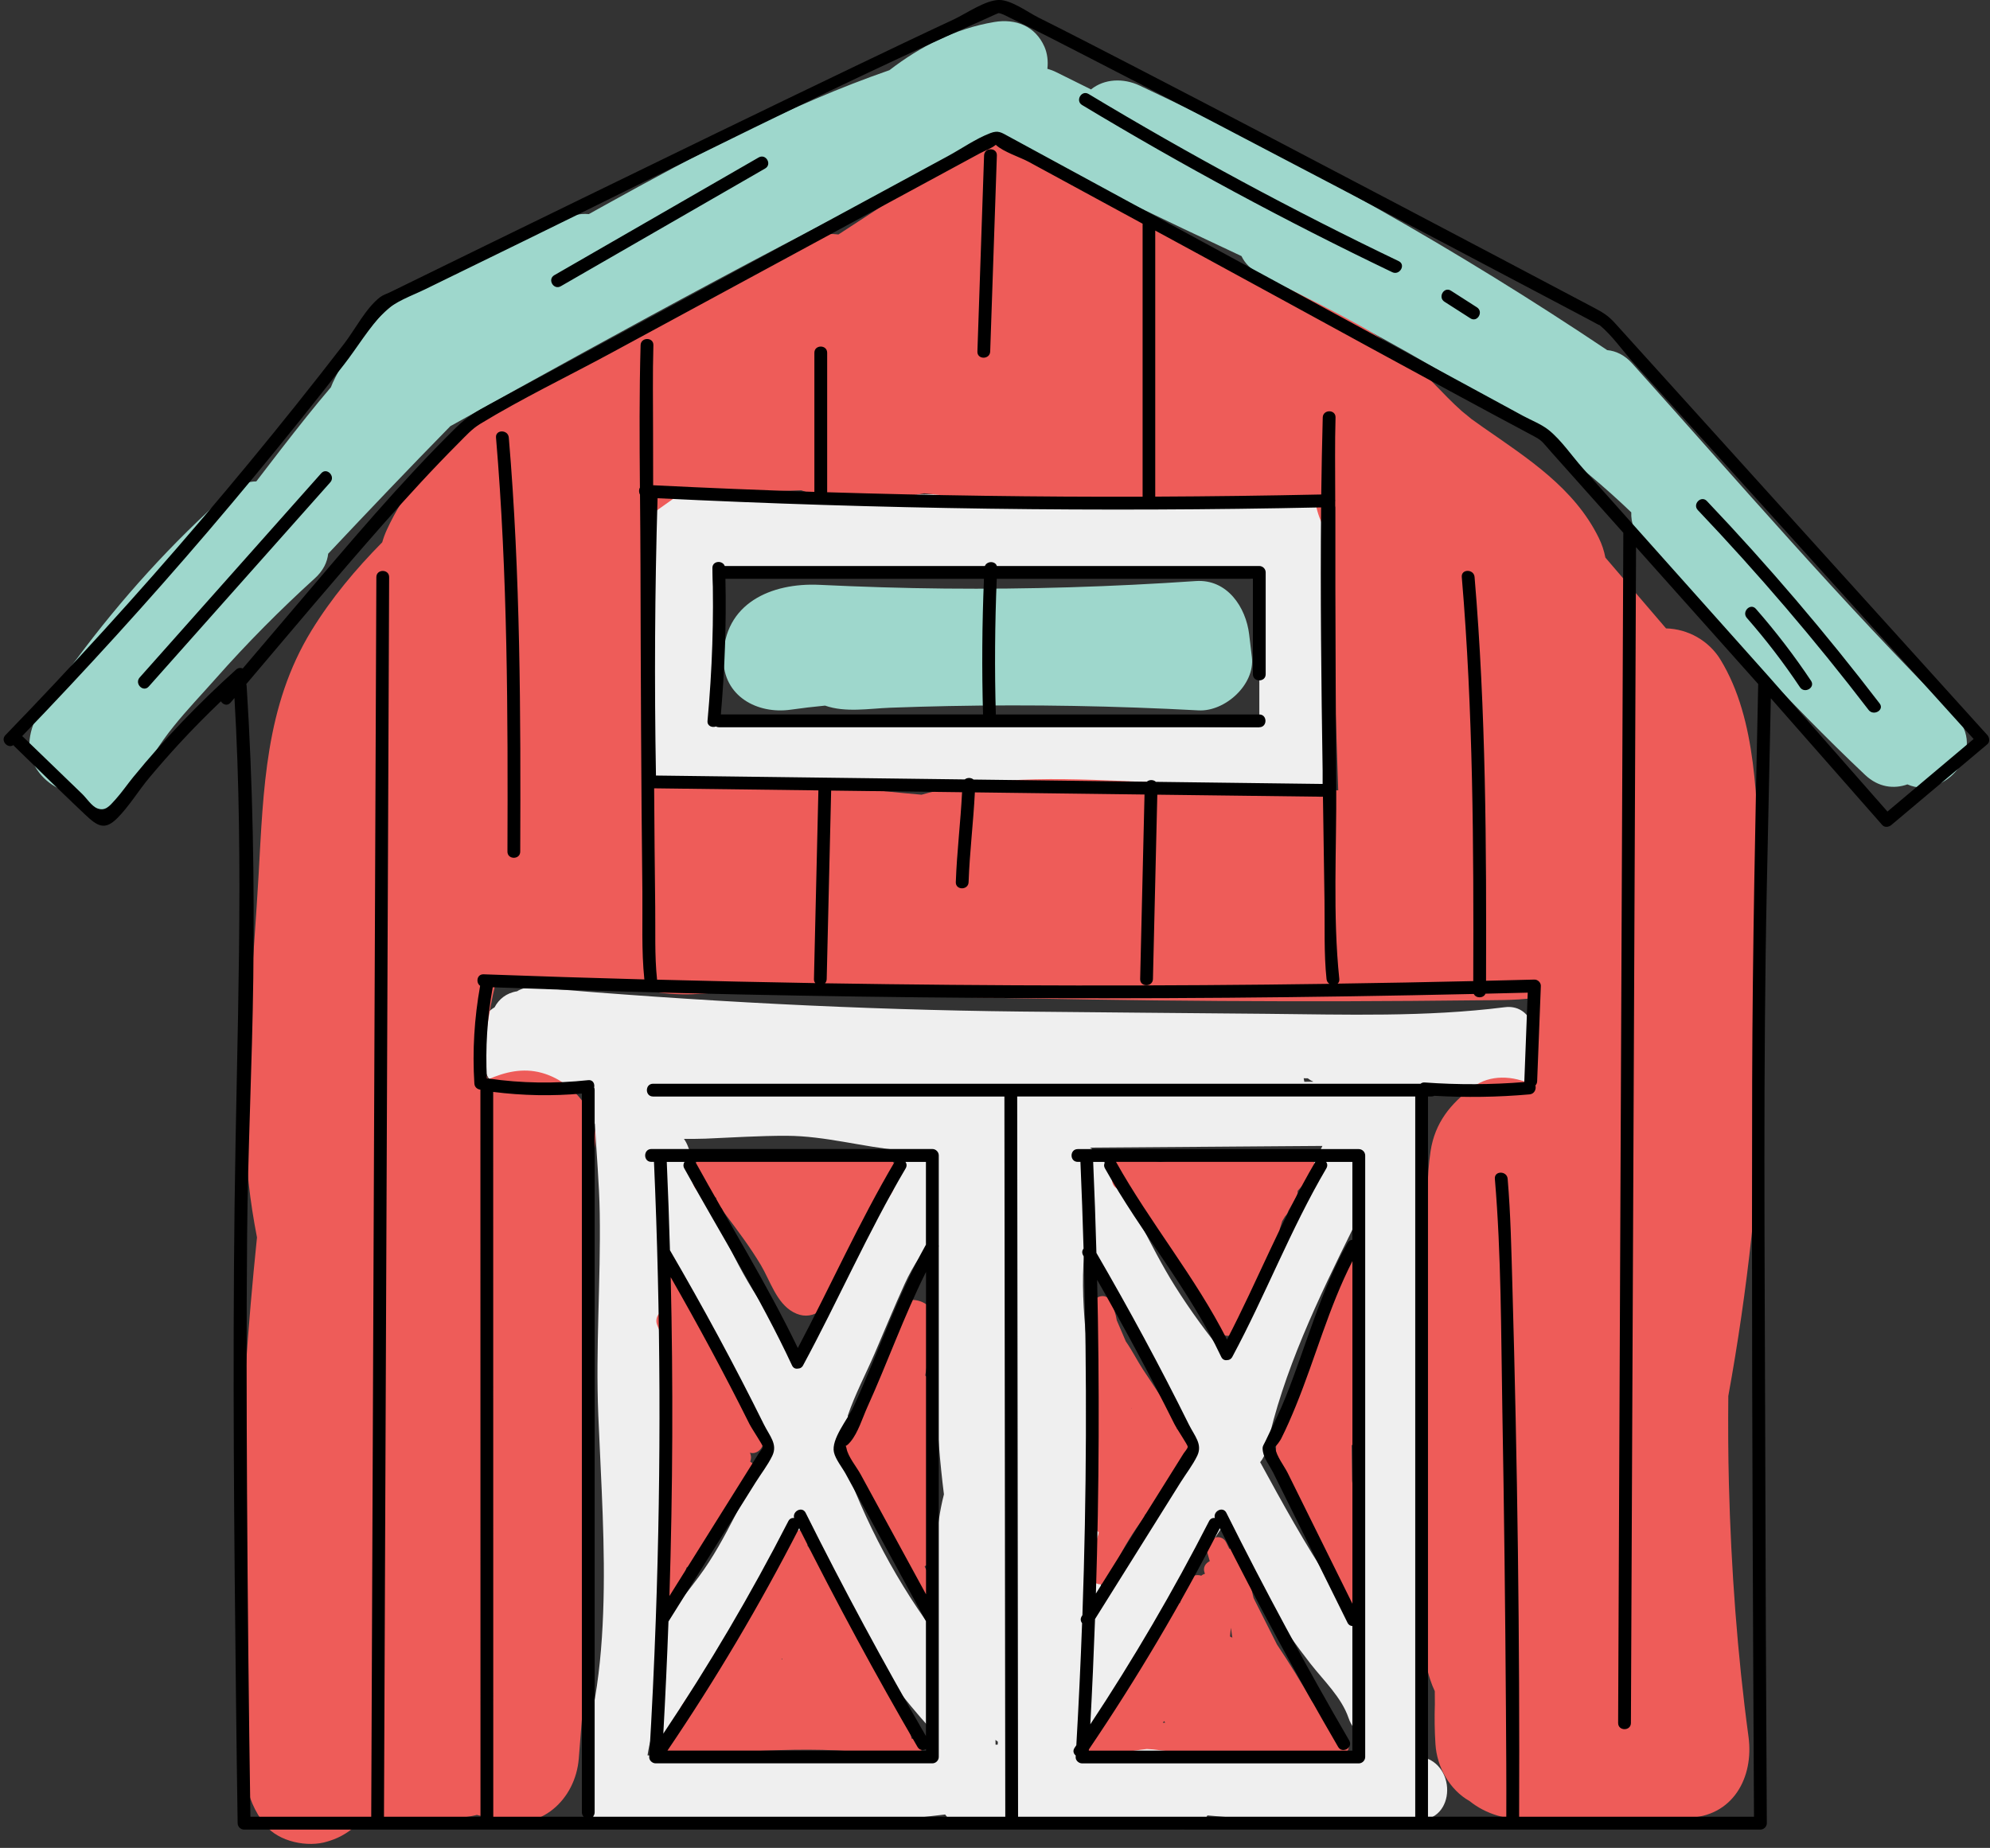 <?xml version="1.0" encoding="UTF-8"?><svg xmlns="http://www.w3.org/2000/svg" xmlns:xlink="http://www.w3.org/1999/xlink" height="465.4" preserveAspectRatio="xMidYMid meet" version="1.0" viewBox="-0.9 -0.0 501.1 465.4" width="501.1" zoomAndPan="magnify"><rect x="-0.9" y="-0.0" width="501.1" height="465.4" fill="#333333" stroke="none"/><g id="change1_1"><path d="M479.4,197.55c-3.37,1.2-7.29,0.78-10.64-2.38c-19.64-18.54-37.62-38.8-55.96-58.6 c-2.18-2.36-3.03-5-2.93-7.53c-26.83-25.79-60.55-43.14-93.57-60.03c-2.27-1.17-3.75-2.75-4.58-4.51 c-19.26-9-38.41-18.25-57.44-27.74c-1.91-0.95-3.26-2.19-4.14-3.59c-0.84,1.18-1.92,2.16-3.27,2.82 c-45.61,22.28-90.05,46.66-134.37,71.34c-10.37,10.58-20.6,21.32-30.76,32.12c-0.23,2.13-1.25,4.28-3.34,6.18 c-8.77,7.97-17.12,16.37-24.96,25.25c-6.61,7.5-15.52,16.11-18.71,25.81c-3.28,10.01-16.15,9.07-20.12,2.21 c-2.17-0.9-4.12-2.35-5.62-4.27c-7.47-9.55,3.66-20.91,9.32-28.53c11.36-15.31,24.11-29.41,38.39-42.04 c2.19-1.94,4.6-2.78,6.94-2.82c4.16-5.44,8.33-10.87,12.61-16.22c2.01-2.52,4.07-5.01,6.17-7.48c0.15-0.4,0.31-0.8,0.49-1.19 c6.99-14.82,19.76-25.41,34.74-30.65c7.92-4.98,16.47-8.93,25.81-11.42c1.4-0.38,2.7-0.47,3.92-0.36c1.32-0.74,2.64-1.47,3.97-2.21 c23.12-12.8,46.71-25.35,71.71-34.03c7.86-6.03,16.49-10.45,26.37-12.13c5.43-0.93,10.38,1.02,12.67,6.22 c0.73,1.66,0.97,3.63,0.74,5.56c0.74,0.2,1.5,0.48,2.26,0.86c2.91,1.45,5.82,2.89,8.73,4.33c3.37-2.71,8.12-2.9,12.22-0.98 c40.88,19.22,80.24,41.49,117.76,66.64c2.18,0.2,4.39,1.22,6.33,3.39c26.69,29.74,52.82,60.16,81.08,88.44 C499.94,188.74,488.83,201.73,479.4,197.55z M313.65,159.77c-0.82-6.82-5.5-13.97-13.43-13.43c-21.04,1.44-42.13,2.1-63.22,1.89 c-10.54-0.1-21.08-0.44-31.61-0.94c-12.01-0.56-24.07,4.62-24.14,18.49c-0.05,9.6,8.58,14.16,17,12.95 c2.86-0.41,5.73-0.74,8.61-1.02c5.14,1.81,11.13,0.73,16.43,0.53c4.89-0.18,9.79-0.32,14.68-0.42c20.98-0.42,41.97-0.03,62.93,1.09 c6.64,0.36,14.27-6.47,13.43-13.43C314.11,163.58,313.88,161.68,313.65,159.77z" fill="#9ED7CC"/></g><g id="change2_1"><path d="M378,253.67c-19.89,2.51-39.98,1.85-59.97,1.66c-20.65-0.19-41.3-0.35-61.94-0.57 c-40.91-0.44-81.53-2.62-122.29-6.07c-1.83-0.15-3.33,0.23-4.51,0.97c-2.72,0.43-4.6,2.02-5.66,4.05c-1.07,0.62-2.01,1.53-2.73,2.77 c-1.42,2.42-1.38,6.12,0.22,8.66c-1.01,4.45,1.51,9.77,7.56,10.05c6.72,0.31,13.39-0.13,20-1.2c-0.08,1.66-0.04,3.38,0.03,5.17 c-0.27,1.16-0.26,2.41,0.12,3.75c0.02,0.07,0.05,0.14,0.07,0.21c0.41,7.5,1.1,14.99,1.22,22.5c0.27,16.98-1.06,33.85-0.36,50.86 c0.68,16.57,1.84,33.15,1.22,49.74c-0.3,8.2-1.03,16.37-2.6,24.43c-1.54,7.91-3.62,15.31-1.67,23.36c1.57,6.49,8.58,7.02,12.71,3.89 c18.24,1.98,36.61,2.5,54.93,1.36c7.63-0.47,15.18-1.37,22.75-2.28c1.27,1.84,3.38,3.09,6.34,3.01c17.68-0.46,35.36-0.25,53.03,0.65 c3.25,0.16,5.47-1.31,6.68-3.42c0.84,0.07,1.68,0.15,2.52,0.22c8.14,0.71,16.29,1.34,24.47,1.42c8.55,0.09,17.08-0.96,25.62-0.46 c10.24,0.6,10.32-15.14,0.33-16.08c0-56.29,0-112.58,0-168.86c3.32,0.25,6.62,0.59,9.92,1.04c1.13,0.15,2.25,0.15,3.32-0.01 c2.77,0.19,5.55,0.32,8.32,0.41c6.05,0.18,8.56-5.22,7.56-9.82C386.81,260.23,384.49,252.85,378,253.67z M176.77,286.77 c6.79-0.28,13.61-0.74,20.41-0.72c9.73,0.03,19.21,2.84,28.83,3.68c-0.09,0.39-0.17,0.8-0.22,1.2c-0.83,6.51-5.17,11.25-8.62,16.53 c-3.2,4.88-5.3,10.35-7.6,15.69c-2.61,6.06-5.22,12.13-7.83,18.19c-0.28,0.66-0.6,1.34-0.93,2.02c-0.44-0.93-0.91-1.84-1.44-2.73 c-3.23-5.41-7.33-10.26-10.63-15.64c-6.98-11.35-11.71-23.82-16.4-36.24c-0.27-0.72-0.61-1.35-1.01-1.92 C173.2,286.83,175.03,286.84,176.77,286.77z M166.05,316.13c2.34,5.25,4.89,10.41,7.81,15.36c3.39,5.74,7.66,10.86,11.16,16.52 c3.26,5.28,4.58,11.5,8.28,16.5c0.06,0.08,0.12,0.15,0.17,0.22c0.03,0.13,0.06,0.26,0.1,0.39c0.01,0.03,0.02,0.05,0.03,0.08 c-0.19,0.23-0.37,0.47-0.54,0.73c-6.74,10.04-10.72,21.43-18.01,31.2c-2.63,3.52-5.36,6.96-8.02,10.45c0-0.11,0.01-0.21,0.02-0.32 c0.63-15.2-0.27-30.4-0.96-45.58C165.39,346.44,165.46,331.37,166.05,316.13z M216.4,443.02c-18.08,1.24-36.22,0.87-54.25-0.94 c0.24-1.56,0.59-3.14,0.96-4.7c2.53,0.14,5.04-1.03,6.52-4.11c4.97-10.34,12.52-18.88,19.32-28.01c4.81-6.45,8.17-13.59,11.84-20.59 c8.06,18.55,19.07,35.67,32.7,50.81c0.04,0.05,0.09,0.09,0.13,0.13c0.02,1.79,0.03,3.58,0.07,5.37 C227.83,441.78,222.02,442.63,216.4,443.02z M234.13,402.07c-0.12,2.78-0.21,5.55-0.29,8.33c-10.32-14.22-18.35-30-23.83-46.77 c2.01-1.56,3.22-4.02,2.57-7.11c1.81-5.33,4.57-10.54,6.78-15.67c2.51-5.84,4.93-11.73,7.56-17.52c2.18-4.82,5.13-8.88,8.04-13.23 c-0.2,5.67-0.37,11.35-0.45,17.03c-0.25,16.45,0.23,32.89,2.28,49.22C234.66,384.66,234.5,393.46,234.13,402.07z M250.32,439.39 c-0.18,0.01-0.35,0.01-0.53,0.02c-0.01-0.41-0.01-0.82-0.02-1.22c0.2,0.17,0.4,0.33,0.61,0.48 C250.36,438.9,250.34,439.15,250.32,439.39z M328.41,271.57c0.42,0.34,0.89,0.63,1.41,0.86c-0.76,0.01-1.52,0.01-2.28,0.02 c-0.04-0.3-0.09-0.6-0.16-0.89C327.73,271.56,328.07,271.56,328.41,271.57z M305.13,288.8c5.71-0.04,11.42-0.08,17.14-0.13 c2.86-0.02,5.71-0.04,8.57-0.06c0.42,0,0.84-0.01,1.26-0.01c-8.37,17.32-17.73,34.84-24.19,53.11c-4.68-5.64-9.01-11.56-12.94-17.8 c-6.58-10.45-11.11-22.19-18.46-32.14c-0.83-1.12-1.84-2.06-2.95-2.74C284.08,288.95,294.6,288.87,305.13,288.8z M272.1,315.69 c3.19,6.05,6.25,12.18,9.94,17.92c2.81,4.37,5.82,8.61,8.98,12.73c0.13,0.82,0.38,1.66,0.8,2.52c1.73,3.56,3.31,7.15,4.66,10.87 c0.44,1.21,2.12,4.73,2.65,7.27c-6.38,9.72-12.76,19.45-19.14,29.17c-1.23,1.88-2.45,3.76-3.65,5.65 c-0.02-14.28-0.17-28.6-1.33-42.82C273.84,344.7,270.86,330.09,272.1,315.69z M339.97,442.53c-2.94,0.13-5.88,0.25-8.82,0.24 c-8.51-0.04-17.01-0.69-25.49-1.43c-13.06-1.14-26.12-2.43-39.2-2.21c0.1-1.3,0.19-2.6,0.27-3.9c0.7,0.48,1.45,0.85,2.22,1.07 c4.54,1.3,8.34-1.59,9.91-5.63c3.92-10.09,10.27-19.09,16.17-28.09c3.97-6.04,7.93-12.09,11.9-18.13 c3.92,7.07,7.96,14.08,12.38,20.85c3.05,4.69,6.3,9.24,9.74,13.65c3.35,4.31,7.85,8.5,9.64,13.76c0.32,0.94,0.76,1.75,1.28,2.43 C339.97,437.62,339.97,440.08,339.97,442.53z M334.31,398.82c-6.54-9.84-12.24-20.2-17.89-30.57c0.73-0.87,1.29-1.99,1.59-3.39 c4.17-19.48,13.06-37.83,21.96-55.84c0,32.47,0,64.94,0,97.41C337.98,403.93,336.03,401.42,334.31,398.82z M173.91,197.14l0.05,0.35 l2.38-0.17l2.25,0.17l0.03-0.33l9.74-0.69l147.01,2.6l-1.57-74.54l-172.31-0.05l1.29,71.82L173.91,197.14z M316.21,145.77v37.38 l-119.7-1.09l0.03-0.05l-14.68-0.47l-1.81-0.44l0.1-1.17l-1.66-36.84L316.21,145.77z" fill="#EFEFEF"/></g><g id="change3_1"><path d="M443.04,270.78c0.59-17.12,0.36-34.27-0.68-51.37c-1.06-17.36-0.7-37.97-10.02-53.26 c-2.98-4.88-8.27-7.75-13.72-7.89c-5.09-5.94-10.18-11.89-15.27-17.83c-0.32-1.68-0.87-3.37-1.69-5.02 c-6.14-12.5-17.92-20.01-28.97-27.7c-1.07-0.74-2.13-1.49-3.18-2.26c0.25,0.15-2-1.63-2.27-1.87c-2.5-2.21-4.79-4.64-7.11-7.02 c-5.53-5.67-11.6-10.69-18.54-14.54c-13.54-7.51-27.79-13.82-41.47-21.09c-13.9-7.39-27.62-15.1-41.17-23.09 c-4.76-2.8-11.54-3.11-16.27,0c-10.78,7.1-21.62,14.14-32.45,21.21c-3.34-0.4-6.79,0.2-9.76,2.07 c-18.83,11.86-38.88,20.55-58.67,30.54c-18.41,9.3-36.44,22.53-45.29,41.76c-0.47,1.03-0.86,2.09-1.16,3.15 c-6.68,6.78-12.8,14.07-17.81,22.23c-11.66,19.02-12.1,40.03-13.33,61.65c-1.2,21.17-3.35,42.54-3.29,63.75 c0.03,9.28,1.14,18.42,2.89,27.44c-2.31,22.46-3.89,45-4.47,67.58c-0.33,12.9-0.35,25.8-0.02,38.7c0.16,6.23,0.39,12.45,0.7,18.67 c0.43,8.6,0.25,15.99,5.87,23.05c3.37,4.23,10.73,5.71,15.68,4.14c0.21-0.07,0.42-0.13,0.63-0.2c2.63-0.83,5.15-2.38,7.18-4.41 c2.07-0.12,4.15-0.23,6.22-0.35c6.79-0.1,13.56-0.49,20.33-1.15c1.1-0.11,2.19-0.31,3.26-0.59c1.75,0.45,3.5,0.91,5.25,1.38 c10.77,2.91,19.56-5.21,20.4-15.54c3.34-40.99,6.15-82.05,1.02-122.84c0.68-4.89,1.39-9.79,2.12-14.72 c0.51-3.43,0.23-7.05-0.9-10.27c0.95-2.04,1.58-4.32,1.86-6.79c0.94-8.27-5.73-15.98-13.41-18.1c-4.78-1.32-9.27-0.22-13.53,1.64 c-0.53-1.37-1.05-2.76-1.55-4.19c-0.06-0.17-0.12-0.34-0.18-0.52c0.9-4.42,1.51-8.93,2.35-13.56c0.4-2.18,0.85-4.24,1.35-6.23 c1.09-0.02,2.17-0.05,3.19-0.08c6.7-0.21,13.46-0.71,20.16-0.35c5.79,0.31,13.55,2.85,20.62,3.37c7.37,0.55,14.84-0.65,22.12-1.86 c27.85,2.49,55.89,2.86,83.91,3.31c21.62,0.35,43.24,0.49,64.86,0.43c10.63-0.03,21.27-0.11,31.9-0.23 c4.44-0.05,9.62,0.05,14.56-0.57c-0.2,7.27-0.34,14.53-0.43,21.8c-4.76-2.29-10.54-2.6-14.85,0.59c-5.66,4.19-9.59,9.02-10.68,16.17 c-1,6.54-0.76,13.16-0.83,19.75c-0.12,12.83-0.25,25.65-0.37,38.48c-0.12,12.83-0.25,25.65-0.37,38.48 c-0.11,11.56-2.2,25.31,1.5,36.45c0.32,0.98,0.7,1.92,1.13,2.84c-0.01,1.05,0,2.12,0.02,3.21c-0.11,3.38-0.07,6.75,0.15,10.15 c0.37,5.83,3.62,11.53,8.61,14.33c4.12,3.33,9.42,4.78,15.25,4.76c13.14-0.05,26.29-0.37,39.43-0.55 c11.57-0.16,16.93-10.12,15.54-20.4c-2.8-20.64-4.4-42.53-4.94-63.75c-0.19-7.36-0.22-14.72-0.15-22.08 C439.16,324.93,442.11,297.87,443.04,270.78z M288.95,197.01c-19.3-0.83-38.98-2.18-57.79,3.14c-22.82-1.93-45.7-5.88-68.39-3.85 c0.78-12.8,0.88-25.62,0.28-38.44c-0.06-1.23-0.27-2.45-0.58-3.64c0.35-2.6,0.08-5.26-0.85-7.76c0-0.01,0-0.01,0-0.02 c-0.02-1.47-0.01-2.94,0.03-4.4c0.07-2.94,0.25-5.86,0.5-8.79c0.08-0.98,0.03-1.95-0.13-2.91c2.69-1.94,5.4-3.87,8.12-5.78 c10.24-0.36,20.49-0.72,30.73-1.08c8.97,3.38,21.07,2.66,30.96,0.76c1.71,0.18,3.41,0.36,5.07,0.58c11.2,1.43,22.52,1,33.79,0.96 c19.83-0.07,39.67-0.14,59.5-0.21c0.26,2.11,0.86,4.22,1.77,6.25c0.69,1.52,1.37,3.06,2.03,4.61c0.7,20.87,1.39,41.74,2.09,62.62 C320.38,198.36,304.66,197.69,288.95,197.01z M216.78,307.95c0.5,1.29,0.51,2.81-0.29,4.37c-2.86,5.57-8.51,23.15-17.65,18.14 c-4.23-2.32-5.81-7.93-8.15-11.85c-2.73-4.58-5.95-8.84-9.15-13.09c-0.29-0.38-0.5-0.76-0.67-1.14c-0.91-0.79-1.37-1.76-1.47-2.77 c-0.32-0.02-0.64-0.05-0.96-0.06c-6.91-0.31-6.92-10.49,0-10.74c3.91-0.14,7.58,0.34,11.17,1.37c3.4-0.22,6.82,0.04,10.29,0.03 c6.19-0.02,12.26-0.75,18.3-2.04c5.1-1.09,7.97,4.52,6.17,7.96c-0.03,0.85-0.31,1.77-0.95,2.69 C221.51,303.6,219.21,305.79,216.78,307.95z M231.93,394.49c0.13,0.29,0.26,0.58,0.39,0.87c0.26,0.34,0.43,0.71,0.51,1.08 c0.39,0.81,0.78,1.61,1.2,2.4c1.6,3.06-3.03,5.77-4.64,2.71c-1.33-2.55-2.51-5.16-3.57-7.83c-0.29-0.34-0.55-0.73-0.77-1.19 c-1.9-3.95-3.5-8.01-4.74-12.19c-2.02-0.13-3.98-1.26-4.8-3.7c-0.6-1.79-1.36-3.67-2.05-5.6c-0.53-0.88-0.93-1.82-1.14-2.85 c-0.07-0.38-0.11-0.77-0.11-1.16c-0.47-1.9-0.74-3.81-0.58-5.67c0.29-3.39,2.37-6.53,4.52-9.43c0.91-3.27,2.01-6.47,3.35-9.61 c1.55-3.66,4-7.15,4.77-11.06c1.33-6.79,11.69-3.89,10.36,2.86c-0.42,2.13-1.26,4.07-2.2,5.98c0.21,0.63,0.31,1.34,0.24,2.16 c-0.12,1.42-0.32,2.8-0.59,4.16c2.09,1.77,3.15,5.09,1.14,7.86c0.11,10.3,0.85,20.57,1.54,30.84c0.06,0.88-0.06,1.64-0.32,2.29 C235.7,390.4,234.16,393.18,231.93,394.49z M167.61,342.07c-0.84-2.81-1.83-5.57-2.99-8.26c-0.89-2.08,0.83-3.97,2.49-4.1 c-0.45-1.23-0.91-2.45-1.39-3.67c-0.34-0.87-0.21-1.59,0.18-2.14c-0.07-0.31-0.14-0.62-0.2-0.93c-0.69-3.38,4.16-4.76,5.18-1.43 c0.93,3.04,1.91,6.06,2.92,9.06c1.31,0.11,2.48,1.35,2.42,2.67c-0.02,0.33-0.02,0.66,0,0.99c0.01,0.09,0.02,0.19,0.03,0.29 c0-0.05,0.01-0.01,0.03,0.11c0.07,0.33,0.17,0.64,0.26,0.96c0.03,0.07,0.05,0.15,0.08,0.22c0.02,0.05,0.04,0.1,0.08,0.18 c0.19,0.4,0.29,0.81,0.31,1.21c0.7,1.3,1.4,2.6,2.08,3.91c0.35,0.22,0.68,0.52,0.96,0.96c4.02,6.39,7.68,12.97,10.98,19.77 c1.07,2.19-1.09,4.64-3.09,3.99c0,0.01,0.01,0.02,0.01,0.03c0.36,0.8,0.33,1.57,0.06,2.22c1.18,0.72,1.91,2.21,0.98,3.6 c-3.66,5.51-7.33,11.02-11,16.53c-0.51,0.78-1.23,1.14-1.95,1.22c-1,1.48-2,2.95-3.03,4.42c-0.3,0.43-0.67,0.73-1.05,0.93 c-0.48,1.84-0.95,3.68-1.43,5.52c-0.87,3.35-6.05,1.92-5.18-1.43c0.17-0.63,0.33-1.25,0.49-1.88c-0.21-0.48-0.3-1.04-0.18-1.67 c0.02-0.1,0.06-0.29,0.11-0.53c-0.14-0.44-0.14-0.93,0.05-1.45c0.19-0.5,0.39-1,0.59-1.5c0.02-0.05,0.03-0.11,0.04-0.16 c-0.3-3.69-0.14-7.26,0.43-10.85c0.16-4.23,0.33-8.45,0.49-12.68c0.01-0.22,0.04-0.43,0.09-0.62c-0.09-1.26-0.19-2.52-0.29-3.78 c-0.44-2.62-0.78-5.25-1.02-7.92c-0.03-0.4,0.02-0.76,0.13-1.07c-0.02-0.09-0.04-0.18-0.06-0.27c-0.32-1.44,0.32-2.47,1.25-2.96 c-0.25-0.89-0.5-1.78-0.73-2.68c-0.39-1.51,0.3-2.56,1.31-3.01c-0.13-0.41-0.27-0.81-0.4-1.22c-0.26-0.78-0.16-1.44,0.14-1.97 C167.74,342.47,167.69,342.26,167.61,342.07z M229.25,437.99c-0.22-0.05-0.43-0.09-0.65-0.13c0.01-0.34-0.07-0.7-0.23-1.07 c-0.04-0.17-0.11-0.34-0.18-0.51c0.04-0.48-0.08-1-0.41-1.53c-0.49-0.79-1-1.57-1.51-2.35c-2.14-4.24-4.43-8.39-6.86-12.47 c0.68-0.75,0.96-1.86,0.35-3.05c-3.38-6.56-7.28-12.75-11.66-18.64c-1.76-2.81-3.52-5.63-5.28-8.44c-0.13-0.21-0.27-0.38-0.42-0.53 c0.5-1.29,0.08-2.57-1.08-3.38c-0.07-0.05-0.14-0.1-0.21-0.15c-1.06-0.74-2.6-0.32-3.41,0.61c-0.9,0.12-1.7,0.7-1.92,1.91 c-0.58,3.11-1.38,6.2-2.29,9.26c-1.16-0.66-2.71-0.58-3.54,0.94c-5.84,10.73-12.24,21.11-19.22,31.14 c-0.87,1.26-0.45,2.48,0.46,3.21c-0.54,0.6-1.08,1.2-1.63,1.79c-0.02,0.02-0.03,0.05-0.05,0.07c-0.56,0.31-1.11,0.62-1.69,0.91 c-0.71,0.35-1.09,0.94-1.23,1.59c-2.97,1.2-1.61,5.83,1.68,5.08c0.32-0.07,0.64-0.15,0.96-0.22c0.17,0.02,0.34,0.04,0.53,0.03 c19.3-0.82,39.05-3.2,58.08,1.14C231.18,443.94,232.62,438.76,229.25,437.99z M195.88,417.89c0.04-0.07,0.08-0.14,0.12-0.21 c0.03,0.09,0.05,0.18,0.08,0.28C196.01,417.93,195.94,417.92,195.88,417.89z M279.61,295.25c-1.23-1.78,0.13-4.67,2.85-4.13 c2.93,0.59,5.87,1.09,8.81,1.52c1.46-0.24,2.94-0.33,4.45-0.24c3.55-1.59,7.46-1.9,11.46-1.61c2.37,0.17,4.69,0.34,6.99,0.47 c2.04-0.06,4.08-0.01,6.11,0.21c1.24,0.01,2.49-0.01,3.75-0.05c0.54-0.17,1.05-0.18,1.51-0.06c0.7-0.03,1.4-0.07,2.11-0.13 c2.47-0.19,3.34,3.01,1.9,4.59c-0.09,0.1-0.18,0.2-0.27,0.3c-0.17,0.45-0.51,0.85-1.05,1.16c-0.8,0.88-1.59,1.76-2.37,2.65 c0.03,0.45-0.05,0.94-0.32,1.44c-0.65,1.21-1.32,2.4-2.01,3.58c-0.02,0.07-0.05,0.15-0.08,0.22c-0.18,0.47-0.44,0.86-0.76,1.18 c-0.24,0.4-0.48,0.8-0.72,1.19c-0.2,0.67-0.41,1.34-0.62,2.01c0.07,0.49,0.02,1.01-0.21,1.55c-1.87,4.28-3.73,8.56-5.6,12.84 c-0.32,0.71-0.8,1.12-1.34,1.29c-1.14,3.1-2.27,6.2-3.41,9.3c-0.96,2.63-4.16,2.44-5.18,0c-0.61-1.48-1.32-2.89-2.09-4.26 c-0.13-0.11-0.26-0.23-0.38-0.37c-4.68-5.59-8.96-11.45-12.84-17.63c-0.62-0.99-0.43-2.09,0.18-2.89c-1.42-1.77-2.93-3.47-4.55-5.11 c-0.73-0.73-0.88-1.7-0.65-2.55c-0.1-0.13-0.21-0.25-0.32-0.38c-0.31-0.33-0.61-0.66-0.95-0.97c-0.13-0.12-0.22-0.24-0.32-0.36 c-0.89-0.14-1.78-0.3-2.67-0.46C278.99,299.17,278.68,296.68,279.61,295.25z M273.49,396.33c-0.08,1.5,1.29,2.62,2.69,2.69 c0.27,0.01,0.53,0.02,0.8,0.04c2.13,0.1,2.94-1.9,2.44-3.49c0.4-0.41,0.7-0.96,0.78-1.65c0.02-0.18,0.04-0.35,0.06-0.53 c1.93-3.87,4.18-7.54,6.76-11.01c0.25-0.33,0.39-0.66,0.46-0.98c0.78-0.01,1.58-0.39,2.17-1.29c2.45-3.75,7.31-8.56,7.08-13.4 c2.07-0.11,3.1-3.01,1.64-4.63c-0.88-0.97-1.79-1.73-2.87-2.17c-0.14-0.61-0.3-1.16-0.51-1.62c-2.07-4.71-5.29-9.12-8.1-13.41 c-1.31-2-2.68-4.71-4.31-7.06c-0.76-1.77-1.51-3.53-2.27-5.3c-0.25-1.6-0.76-3.1-1.52-4.72c-1.48-3.12-6.11-0.4-4.64,2.71 c0.03,0.05,0.04,0.1,0.07,0.15c-0.09,0.51-0.05,1.06,0.19,1.63c0.22,0.52,0.44,1.03,0.66,1.55c-0.37,0.46-0.57,1.06-0.63,1.67 c-0.2,0.64-0.11,1.24,0.15,1.77c0.02,0.13,0.04,0.26,0.06,0.38c-0.03,0.32,0,0.67,0.11,1.05c0.07,0.25,0.14,0.5,0.21,0.75 c0.2,1.04,0.41,2.07,0.66,3.1c-0.77,0.58-1.29,1.53-1.09,2.72c0.11,0.68,0.21,1.37,0.31,2.05c-1.29,12.13-1.41,24.26-0.36,36.42 c0.09,0.99,0.6,1.68,1.27,2.1c-0.02,0.17-0.04,0.33-0.06,0.5C274.64,389.59,273.67,392.79,273.49,396.33z M284.05,354.78 c-0.02,0-0.03,0-0.05,0c-0.01-0.06-0.02-0.13-0.04-0.19C284,354.65,284.02,354.72,284.05,354.78z M339.46,363.97 c0.04,2.97,0.08,5.94,0.12,8.91c1.07,9.8,1.58,19.62,1.51,29.49c-0.02,3.46-5.39,3.46-5.37,0c0.01-0.9,0-1.8,0-2.7 c-0.22-0.2-0.43-0.46-0.59-0.79c-1.56-3.2-2.25-6.66-3.46-9.98c-2.22-4.14-4.33-8.33-6.32-12.58c-1.49-1.93-2.98-3.85-4.51-5.75 c-0.8-1.01-0.77-2.17-0.31-3.09c-0.1-0.29-0.16-0.62-0.15-0.99c0.02-1.01,0.05-2.01,0.07-3.02c0.02-1.02,0.54-1.76,1.23-2.19 c-0.15-0.46-0.14-1.01,0.11-1.62c0.73-1.78,1.47-3.56,2.2-5.34c-0.3-0.67-0.37-1.46-0.01-2.29c3.78-8.8,7.22-17.74,10.73-26.64 c0.11-1.05,0.21-2.09,0.32-3.14c0.06-0.51,0.23-0.93,0.47-1.29c0.03-0.19,0.05-0.39,0.08-0.59c0.05-0.29,0.14-0.53,0.25-0.75 c0.51-3.24,5.69-3.22,5.34,0.16c-0.05,0.51-0.1,1.01-0.15,1.51c0.09,0.29,0.14,0.62,0.11,0.99c-0.26,3.69-0.55,7.37-0.85,11.06 c0.11,2.68,0.28,5.34,0.36,7.96c0.21,6.73,0.41,13.47,0.62,20.2C341.3,362.88,340.48,363.7,339.46,363.97z M337.52,437.28 c-0.51-0.35-0.97-0.7-1.41-1.05c-0.8-1.49-1.87-2.58-3.51-3.47c-0.06-0.08-0.13-0.15-0.19-0.23c-0.88-1.43-1.86-2.78-2.96-4.08 c-2.75-4.87-5.67-9.63-8.79-14.26c-1.98-3.9-3.95-7.81-5.9-11.72c-0.49-1.96-0.95-3.93-1.34-5.92c-0.08-0.42-0.26-0.75-0.5-1.03 c-0.06-0.98-0.14-1.96-0.18-2.95c-0.09-1.93-2.51-3.32-4.06-2.45c-0.27-0.55-0.54-1.09-0.8-1.64c-1.35-2.78-5.71-0.81-4.91,2.07 c0.24,0.88,0.51,1.75,0.76,2.63c-1.08,0.52-1.82,1.62-1.28,2.99c0.02,0.06,0.05,0.12,0.08,0.18c-0.34,0.1-0.67,0.26-0.93,0.49 c-1.3-0.42-2.96,0.03-3.59,1.68c-0.08,0.22-0.15,0.45-0.24,0.67c-0.02,0.04-0.03,0.09-0.05,0.14c-0.53,1.46-1.03,2.92-1.49,4.4 c-0.88-0.03-1.72,0.35-2.15,1.33c-0.09,0.21-0.18,0.43-0.27,0.64c-0.01,0.02-0.01,0.03-0.02,0.05c-0.38,0.89-0.76,1.78-1.11,2.68 c-0.59,0.16-1.12,0.52-1.48,1.14c-3.92,6.7-7.84,13.41-11.76,20.11c-3.8,2.39-6.46,5.9-7.66,10.57c-0.47,1.83,1.31,4.05,3.3,3.3 c4.21-1.58,8.48-2.6,12.8-3.06c0.55,0.05,1.11,0.07,1.66,0.11c5.67,0.8,11.31,1,17.01,0.54c1.67,0.06,3.35,0.09,5.03,0.11 c0.41,0.28,0.94,0.42,1.6,0.35c1.12-0.13,2.22-0.22,3.32-0.27c0.39,0.77,1.14,1.34,2.29,1.32c5.79-0.12,11.58-0.24,17.37-0.36 C338.95,442.23,339.67,438.76,337.52,437.28z M292.06,433.88c-0.05,0-0.11-0.01-0.16-0.01c0.12-0.12,0.24-0.26,0.34-0.41 c0.08,0.14,0.16,0.28,0.26,0.4C292.36,433.87,292.21,433.87,292.06,433.88z M308.82,412.17c0.08-0.74,0.16-1.48,0.23-2.22 c0.12,0.84,0.23,1.68,0.36,2.51C309.23,412.34,309.03,412.24,308.82,412.17z" fill="#EE5C59"/></g><g id="change2_2"><path d="M271.3,444.9c-0.24,4.36-3.5,8.06-8.06,8.06c-4.19,0-8.3-3.71-8.06-8.06c0.3-5.49,0.4-10.97,0.29-16.46 c-0.2-10.39,15.91-10.36,16.12,0C271.7,433.93,271.6,439.42,271.3,444.9z" fill="#EFEFEF"/></g><g id="change4_1"><path d="M499.54,185.14c-26.36-29.16-52.71-58.32-79.07-87.49c-4.89-5.41-9.79-10.83-14.68-16.24c-1.66-1.84-2.91-2.63-5.11-3.8 c-16.12-8.53-32.26-17.04-48.4-25.53c-22.37-11.77-44.75-23.52-67.21-35.14c-8.15-4.21-16.29-8.43-24.5-12.53 c-2.59-1.3-6.8-4.42-9.85-4.42c-3.48,0.01-8.35,3.45-11.37,4.86c-8.48,3.95-16.92,7.99-25.35,12.03 c-22.86,10.97-45.66,22.05-68.45,33.16c-16.08,7.83-32.15,15.68-48.21,23.55c-0.78,0.38-1.81,0.7-2.5,1.23 c-3.57,2.7-6.36,8.22-9.11,11.78c-4.01,5.2-8.07,10.37-12.17,15.5c-15.49,19.39-31.6,38.28-48.3,56.63 c-8.12,8.93-16.39,17.73-24.79,26.41c-1.35,1.4,0.56,3.49,2,2.52c0.06,0.08,0.12,0.16,0.2,0.24c5.94,5.74,11.81,11.56,17.83,17.22 c3.14,2.96,4.94,4.13,8.15,0.92c2.98-2.99,5.36-6.98,8.1-10.24c2.47-2.95,5.01-5.84,7.62-8.67c3.34-3.62,6.8-7.11,10.36-10.51 c0.5,0.84,1.62,1.27,2.43,0.33c0.33-0.39,0.65-0.77,0.98-1.16c2.5,42.55,0.55,84.98,0.03,127.55c-0.51,41.61-0.12,83.23,0.36,124.83 c0.12,10.33,0.25,20.67,0.41,31c0.01,0.87,0.73,1.61,1.61,1.61c99.39,0,198.79,0,298.18,0c27.89,0,55.78,0,83.66,0 c0.87,0,1.62-0.74,1.61-1.61c-0.2-32.87-0.33-65.74-0.41-98.62c-0.12-45.75-0.53-91.55,0.41-137.29c0.32-15.8,0.67-31.6,1.01-47.4 c9.35,10.64,18.71,21.28,28.06,31.92c0.61,0.69,1.65,0.53,2.28,0c8.06-6.78,16.12-13.57,24.19-20.35 C500.23,186.84,500.08,185.74,499.54,185.14z M120,248.28c-1.46,8.16-1.97,16.33-1.45,24.61c0.06,0.95,0.78,1.46,1.52,1.54 c0,61.04,0.02,122.08,0.02,183.12c-8.1,0-16.2,0-24.3,0c0.34-81.03,0.67-162.06,1.01-243.1c0.1-23.03,0.19-46.07,0.29-69.1 c0.01-2.07-3.21-2.08-3.22,0c-0.35,81.57-0.68,163.14-1.01,244.71c-0.09,22.5-0.19,44.99-0.28,67.49c-10.14,0-20.28,0-30.42,0 c-0.42-27.1-0.69-54.21-0.85-81.31c-0.12-21.8-0.17-43.61,0.02-65.41c0.19-21.49,1.28-42.95,1.55-64.44 c0.31-24.52-0.12-49.13-1.67-73.61c-0.01-0.18-0.05-0.33-0.1-0.48c11.41-13.46,22.76-26.99,34.42-40.23 c6.2-7.04,12.54-13.97,19.17-20.61c1.78-1.78,3.24-3.44,5.33-4.71c10.61-6.46,21.99-11.91,32.91-17.82 c30.97-16.77,61.95-33.55,92.92-50.32c1.2-0.65,2.94-1.24,3.98-2.14c1.91,1.79,6.2,3.15,8.24,4.26c9.58,5.2,19.16,10.4,28.74,15.61 c0,22.92,0,45.84,0,68.76c-26.48,0.07-52.96-0.31-79.43-1.13c0-0.01,0-0.01,0-0.02c0-11.7,0-23.41,0-35.11c0-2.07-3.22-2.08-3.22,0 c0,11.68,0,23.36,0,35.04c-13.54-0.44-27.07-1-40.6-1.67c0-4.41-0.02-8.82-0.02-13.23c0-7.34-0.13-14.71,0.08-22.05 c0.06-2.07-3.16-2.07-3.22,0c-0.34,11.94-0.27,23.91-0.17,35.87c-0.3,0.51-0.29,1.22,0.02,1.76c0.05,5.92,0.11,11.83,0.12,17.74 c0.07,27.42,0.16,54.84,0.48,82.26c0.08,7.28-0.26,14.78,0.49,22.03c0,0.03,0.01,0.05,0.02,0.08c-13.49-0.37-26.97-0.79-40.45-1.29 C119.16,245.29,118.87,247.48,120,248.28z M250.3,36.05C250.62,35.79,250.53,35.92,250.3,36.05L250.3,36.05z M332.15,194.15 c0,1.1,0,2.19,0,3.29c-14-0.18-27.99-0.35-41.99-0.53c-0.59-0.58-1.66-0.59-2.29-0.03c-14.54-0.18-29.08-0.37-43.63-0.55 c-0.58-0.52-1.58-0.53-2.21-0.03c-19.28-0.24-38.56-0.48-57.83-0.73c-6.64-0.08-13.28-0.17-19.92-0.25 c-0.42-23.28-0.29-46.57,0.4-69.84c55.65,2.74,111.38,3.51,167.09,2.31C331.55,149.89,331.81,172.04,332.15,194.15z M333.13,246.57 c0.06,0.56,0.34,0.96,0.72,1.21c-42.34,0.6-84.68,0.55-127.02-0.14c0.26-0.26,0.43-0.61,0.44-1.07c0.37-15.82,0.75-31.64,1.12-47.46 c10.99,0.14,21.98,0.28,32.97,0.41c-0.38,7.57-1.31,15.07-1.58,22.65c-0.07,2.07,3.15,2.07,3.22,0c0.27-7.57,1.2-15.06,1.58-22.61 c14.24,0.18,28.48,0.36,42.72,0.54c-0.37,15.49-0.73,30.98-1.1,46.47c-0.05,2.07,3.17,2.07,3.22,0c0.37-15.48,0.73-30.95,1.1-46.43 c7.24,0.09,14.48,0.18,21.72,0.27c6.66,0.08,13.33,0.17,19.99,0.25c0.14,8.72,0.27,17.44,0.39,26.14 C332.72,233.34,332.45,240.05,333.13,246.57z M204.41,247.6c-13.29-0.23-26.58-0.52-39.87-0.87c0-0.05,0.01-0.1,0-0.16 c-0.62-5.97-0.37-12.13-0.45-18.12c-0.13-9.97-0.2-19.94-0.27-29.91c13.79,0.17,27.57,0.35,41.36,0.52 c-0.37,15.83-0.75,31.67-1.12,47.5C204.04,247.01,204.19,247.35,204.41,247.6z M144.21,457.55c-6.97,0-13.93,0-20.9,0 c0-60.85-0.02-121.7-0.02-182.55c7.44,0.94,14.85,1.09,22.33,0.41c0,60.34,0,120.67,0,181.01c0,0.5,0.19,0.87,0.47,1.13 C145.46,457.55,144.83,457.55,144.21,457.55z M355.47,457.55c-33.34,0-66.67,0-100.01,0c-0.07-60.46-0.14-120.93-0.22-181.39 c33.41,0,66.82,0,100.23,0C355.47,336.63,355.47,397.09,355.47,457.55z M356.82,272.94c-64.42,0-128.85,0-193.27,0 c-2.07,0-2.08,3.22,0,3.22c29.49,0,58.98,0,88.47,0c0.07,60.46,0.14,120.93,0.22,181.39c-34.62,0-69.24,0-103.87,0 c0.28-0.26,0.47-0.63,0.47-1.13c0-60.62,0-121.25,0-181.87c0-0.25-0.05-0.47-0.13-0.66c0.2-0.94-0.29-1.98-1.49-1.85 c-8.4,0.9-16.75,0.8-25.12-0.41c-0.14-0.02-0.27-0.02-0.4-0.01c-0.38-7.72,0.08-15.34,1.48-22.97c82.31,3,164.7,3.56,247.04,1.68 c0.55,1.15,2.44,1.13,2.94-0.07c3.55-0.08,7.1-0.17,10.64-0.26c-0.29,7.45-0.57,14.89-0.86,22.34c0,0.07,0.01,0.12,0.01,0.18 c-8.37,0.67-16.72,0.71-25.11,0.1C357.41,272.59,357.07,272.72,356.82,272.94z M440.59,422.07c0.05,11.83,0.11,23.65,0.18,35.48 c-19.71,0-39.43,0-59.14,0v-0.01c0.18-44.57-0.43-89.2-1.7-133.75c-0.26-8.96-0.43-17.97-1.19-26.91c-0.17-2.05-3.4-2.07-3.22,0 c1.63,19.24,1.54,38.71,1.88,58c0.45,25.23,0.74,50.47,0.91,75.7c0.06,8.98,0.13,17.97,0.09,26.95v0.01c-6.57,0-13.15,0-19.72,0 c0-60.46,0-120.93,0-181.39c0.29,0,0.57,0,0.86,0c0.28,0,0.52-0.06,0.73-0.17c8.01,0.46,15.99,0.35,23.99-0.36 c1.24-0.11,1.73-1.34,1.47-2.25c0.25-0.26,0.43-0.6,0.44-1.06c0.31-8,0.62-15.99,0.93-23.99c0.03-0.85-0.77-1.63-1.61-1.61 c-4.06,0.11-8.12,0.2-12.19,0.3c0.11-33.82-0.03-67.99-2.89-101.69c-0.17-2.05-3.4-2.07-3.22,0c2.86,33.72,3.01,67.92,2.89,101.77 c-11.38,0.26-22.77,0.48-34.15,0.64c0.3-0.26,0.48-0.65,0.42-1.19c-1.68-16.06-0.66-32.78-0.77-48.9 c-0.11-16.59-0.18-33.18-0.22-49.77c0-6.7,0-13.4,0-20.1c0-0.13-0.01-0.26-0.04-0.37c0-0.35,0-0.69,0-1.04 c0.03-0.19,0.03-0.38,0-0.57c0-0.29,0-0.57,0-0.86c0-6.59-0.11-13.2,0.08-19.79c0.06-2.07-3.16-2.07-3.22,0 c-0.18,6.46-0.29,12.93-0.38,19.4c-13.93,0.3-27.87,0.48-41.8,0.54c0-22.34,0-44.67,0-67.01c3.64,1.98,7.28,3.95,10.92,5.93 c28.24,15.34,56.37,30.9,84.72,46.02c1.87,1,2.2,1.72,4.17,3.93c5.11,5.72,10.21,11.44,15.32,17.17c0.91,1.02,1.83,2.05,2.74,3.07 c-0.33,77.66-0.68,155.32-1.02,232.99c-0.1,22.25-0.19,44.51-0.29,66.76c-0.01,2.07,3.21,2.08,3.22,0 c0.33-77.69,0.68-155.39,1.02-233.08c0.09-21.02,0.18-42.04,0.27-63.06c9.63,10.8,19.27,21.59,28.9,32.39 c0.62,0.7,1.24,1.39,1.86,2.09c-0.71,33.36-1.42,66.71-1.52,100.08C440.18,322.26,440.36,372.17,440.59,422.07z M474.38,204.39 c-9.92-11.28-19.84-22.56-29.75-33.84c-9.25-10.37-18.51-20.74-27.76-31.11c-6.41-7.18-12.81-14.36-19.22-21.54 c-2.71-3.04-5.36-7-8.54-9.57c-1.85-1.49-4.38-2.46-6.46-3.58c-5.74-3.12-11.48-6.23-17.21-9.35 c-17.09-9.28-34.18-18.57-51.27-27.85c-15.92-8.65-31.85-17.3-47.77-25.95c-4.45-2.42-8.91-4.84-13.36-7.26 c-1.81-0.99-2.58-1.57-4.55-0.82c-3.68,1.4-7.25,3.93-10.71,5.8c-6.79,3.68-13.57,7.35-20.36,11.03 c-17.8,9.64-35.61,19.28-53.41,28.93c-13.8,7.47-27.6,14.95-41.4,22.42c-3.51,1.9-5.9,3.24-8.78,6.08 c-14.1,13.93-26.85,29.14-39.69,44.22c-4.64,5.45-9.28,10.9-13.91,16.35c-0.53-0.22-1.15-0.19-1.69,0.3 c-9.3,8.37-17.99,17.39-25.91,27.09c-1.5,1.84-2.86,3.84-4.44,5.6c-1.57,1.75-2.62,3.05-4.67,2.22c-1.31-0.53-2.65-2.56-3.71-3.59 c-4.95-4.78-9.9-9.57-14.86-14.35c-0.09-0.09-0.18-0.16-0.28-0.22c16.1-16.73,31.73-33.9,46.81-51.55 c7.84-9.18,15.54-18.48,23.09-27.9c3.78-4.71,7.52-9.45,11.22-14.21c3.3-4.25,6.26-9.3,10.04-13.11c2.68-2.7,6.86-4.08,10.36-5.79 c8.12-3.97,16.24-7.94,24.37-11.91c38.88-18.98,77.54-38.82,117.1-56.35c0.66-0.29,2.22-1.04,2.93-1.29 c0.12,0.04,0.36,0.08,0.49,0.12c0.88,0.27,1.75,0.8,2.58,1.19c6.44,3.07,12.78,6.37,19.12,9.63c21.36,10.96,42.61,22.12,63.87,33.28 c18.7,9.82,37.39,19.67,56.06,29.54c2.3,1.21,4.6,2.43,6.89,3.65c0.43,0.22,2.79,1.58,2.15,1.06c3.22,2.6,5.91,6.54,8.67,9.59 c28.21,31.21,56.42,62.42,84.63,93.63c0.34,0.38,0.69,0.76,1.03,1.14C488.85,192.21,481.62,198.3,474.38,204.39z M163.11,292.62 c0.22,0,0.45,0,0.67,0c1.68,38.33,1.83,76.71,0.46,115.04c-0.01,0.1-0.02,0.19-0.01,0.29c-0.41,11.52-0.96,23.03-1.65,34.54 c-0.05,0.87,0.78,1.61,1.61,1.61c23.23,0,46.46,0,69.69,0c0.87,0,1.61-0.74,1.61-1.61c0-42.8,0-85.6,0-128.41 c0.03-0.18,0.03-0.35,0-0.51c0-1.18,0-2.36,0-3.54c0-6.35,0-12.69,0-19.04c0-0.87-0.74-1.61-1.61-1.61c-23.59,0-47.18,0-70.77,0 C161.04,289.4,161.04,292.62,163.11,292.62z M232.28,440.89c-21.7,0-43.41,0-65.11,0c12.19-17.98,23.26-36.67,33.17-56.01 c9.37,18.67,19.3,37.04,29.8,55.09c0.51,0.88,1.45,0.94,2.14,0.55C232.28,440.64,232.28,440.76,232.28,440.89z M232.28,401.53 c-5.49-10.08-10.99-20.16-16.48-30.24c-0.99-1.82-3.15-4.42-3.53-6.47c-0.28-1.5-0.63,0.24,1.01-1.74c1.9-2.29,2.98-5.92,4.19-8.61 c5.11-11.28,9.26-23.05,14.81-34.13C232.28,347.41,232.28,374.47,232.28,401.53z M174.2,292.62c16.73,0,33.45,0,50.18,0 c-8.96,15.2-16.15,31.3-24.38,46.88c-7.75-16.08-17.19-31.25-25.8-46.87C174.2,292.63,174.2,292.63,174.2,292.62z M167.99,321.67 c6.93,12.12,13.57,24.41,19.8,36.91c0.67,1.34,3.43,5.39,3.4,5.79c-0.03,0.47-0.79,1.27-1.04,1.67c-1.57,2.51-3.14,5.02-4.71,7.53 c-5.92,9.46-11.85,18.93-17.77,28.39C168.51,375.21,168.62,348.43,167.99,321.67z M189.37,373.35c1.37-2.18,3.08-4.38,4.2-6.7 c1.4-2.93-0.65-4.96-2.12-7.92c-7.37-14.89-15.29-29.5-23.65-43.86c-0.21-7.42-0.47-14.83-0.8-22.24c1.49,0,2.98,0,4.47,0 c-0.3,0.44-0.39,1.03-0.06,1.63c9.11,16.51,19.16,32.51,27.13,49.62c0.33,0.71,0.93,0.92,1.51,0.8c0.49,0,0.97-0.23,1.27-0.8 c8.86-16.42,16.35-33.53,25.83-49.62c0.36-0.61,0.27-1.19-0.04-1.63c1.72,0,3.44,0,5.15,0c0,6.95,0,13.89,0,20.84 c-7.31,13.05-12.01,27.36-18.28,40.9c-1.44,3.12-5.64,8.07-4.88,11.41c0.4,1.76,2.11,3.87,2.96,5.43 c6.73,12.35,13.47,24.71,20.2,37.06c0,5.06,0,10.13,0,15.19c0,4.59,0,9.18,0,13.77c-10.68-18.42-20.78-37.17-30.29-56.22 c-0.87-1.75-3.39-0.4-2.9,1.31c-0.55-0.08-1.13,0.13-1.46,0.79c-9.45,18.44-19.96,36.29-31.48,53.51c0.52-9.41,0.96-18.83,1.3-28.24 C174.75,396.71,182.06,385.03,189.37,373.35z M270.49,292.62c0.22,0,0.45,0,0.67,0c0.32,7.27,0.58,14.55,0.79,21.83 c-0.36,0.45-0.48,1.07-0.1,1.72c0.05,0.09,0.11,0.19,0.16,0.28c0.82,30.11,0.71,60.23-0.35,90.33c-0.06,0.09-0.11,0.18-0.17,0.27 c-0.41,0.65-0.28,1.29,0.09,1.74c-0.37,10.25-0.86,20.51-1.45,30.75c-0.15,0.22-0.29,0.44-0.44,0.65c-0.52,0.76-0.26,1.5,0.29,1.94 c-0.01,0.12-0.01,0.25-0.02,0.37c-0.05,0.87,0.78,1.61,1.61,1.61c23.23,0,46.46,0,69.69,0c0.87,0,1.61-0.74,1.61-1.61 c0-44.15,0-88.3,0-132.45c0-6.35,0-12.69,0-19.04c0-0.87-0.74-1.61-1.61-1.61c-23.59,0-47.18,0-70.77,0 C268.41,289.4,268.41,292.62,270.49,292.62z M339.65,403.9c-5.44-10.99-10.88-21.97-16.31-32.96c-0.83-1.67-2.92-4.36-3.08-6.22 c-0.01-0.1-0.1-0.21-0.18-0.32c0.37-0.09,1.43-1.67,1.59-1.99c1.37-2.71,2.58-5.5,3.73-8.32c4.92-12.06,8.3-24.85,14.25-36.48 C339.65,346.38,339.65,375.14,339.65,403.9z M280.13,292.62c16.72,0,33.45,0,50.18,0c-8.47,14.41-14.55,29.96-22.24,44.75 c-7.96-15.73-19.36-29.37-27.94-44.74C280.13,292.63,280.13,292.63,280.13,292.62z M273.29,440.59 c12.11-17.89,23.11-36.48,32.97-55.71c9.37,18.67,19.3,37.04,29.8,55.09c1.04,1.79,3.83,0.17,2.78-1.63 c-10.92-18.78-21.23-37.9-30.93-57.33c-0.87-1.75-3.39-0.4-2.9,1.31c-0.55-0.08-1.13,0.13-1.46,0.79 c-9.01,17.6-18.99,34.67-29.9,51.16c0.48-8.83,0.87-17.67,1.19-26.51c7.18-11.47,14.36-22.94,21.53-34.41 c1.37-2.18,3.08-4.38,4.2-6.7c1.4-2.93-0.65-4.96-2.12-7.92c-7.26-14.66-15.05-29.03-23.26-43.18c-0.21-7.64-0.48-15.28-0.82-22.92 c1.01,0,2.01,0,3.02,0c-0.3,0.44-0.39,1.03-0.05,1.63c9.08,16.26,21.31,30.57,29.28,47.48c0.33,0.7,0.93,0.91,1.5,0.8 c0.49,0,0.97-0.23,1.28-0.8c8.39-15.6,14.69-32.18,23.68-47.48c0.36-0.61,0.27-1.19-0.04-1.63c2.2,0,4.4,0,6.6,0 c0,6.54,0,13.07,0,19.61c-0.46,0.03-0.9,0.25-1.2,0.78c-6.83,12.16-10.41,25.8-15.54,38.69c-1.51,3.8-3.32,7.38-5.06,11.07 c-0.72,1.53-0.97,1.42-0.7,2.93c0.3,1.65,1.82,3.68,2.55,5.15c6.24,12.61,12.49,25.22,18.73,37.83c0.28,0.58,0.75,0.82,1.22,0.82 c0,4.66,0,9.31,0,13.97c0,5.81,0,11.62,0,17.42c-22.12,0-44.25,0-66.37,0C273.28,440.79,273.29,440.69,273.29,440.59z M275.37,322.34c6.79,11.91,13.3,23.97,19.42,36.24c0.67,1.34,3.43,5.39,3.4,5.79c-0.03,0.47-0.79,1.27-1.04,1.67 c-1.57,2.51-3.14,5.02-4.71,7.53c-5.79,9.26-11.59,18.51-17.38,27.77C275.88,375.02,275.98,348.67,275.37,322.34z M124,110.2 c-0.18-2.07,3.05-2.05,3.22,0c2.93,34.56,3.01,69.62,2.88,104.28c0,2.08-3.23,2.07-3.22,0C127.01,179.81,126.93,144.75,124,110.2z M245.22,88.53c0.56-16.46,1.12-32.92,1.68-49.38c0.07-2.07,3.29-2.07,3.22,0c-0.56,16.46-1.12,32.92-1.68,49.38 C248.37,90.6,245.14,90.61,245.22,88.53z M316.21,142.55c-22.03,0-44.06,0-66.09,0c-0.41-1.3-2.48-1.3-3.02,0 c-21.83,0-43.66,0-65.5,0c-0.56-1.51-3.17-1.34-3.11,0.54c0.4,12.86-0.06,25.64-1.23,38.45c-0.12,1.31,1.14,1.78,2.12,1.43 c0.21,0.11,0.46,0.19,0.76,0.19c45.35,0,90.71,0,136.06,0c2.07,0,2.08-3.22,0-3.22c-22.11,0-44.23,0-66.34,0 c-0.33-11.39-0.24-22.78,0.23-34.16c21.5,0,43,0,64.5,0c0,8.01,0,16.01,0,24.02c0,2.07,3.22,2.08,3.22,0c0-8.54,0-17.09,0-25.63 C317.82,143.29,317.08,142.55,316.21,142.55z M246.64,179.93c-22.01,0-44.01,0-66.02,0c0.98-11.38,1.4-22.74,1.15-34.16 c21.7,0,43.4,0,65.1,0C246.4,157.15,246.31,168.54,246.64,179.93z M472.41,177.17c1.27,1.65-1.54,3.25-2.78,1.63 c-13.43-17.53-27.79-34.32-43-50.33c-1.43-1.51,0.85-3.79,2.28-2.28C444.31,142.4,458.81,159.41,472.41,177.17z M455.13,171.45 c1.16,1.73-1.63,3.35-2.78,1.63c-4.08-6.12-8.54-11.93-13.38-17.46c-1.36-1.56,0.91-3.84,2.28-2.28 C446.27,159.07,450.9,165.11,455.13,171.45z M349.68,68.55c-26.69-12.79-52.75-26.83-78.1-42.1c-1.77-1.07-0.15-3.85,1.63-2.78 c25.36,15.26,51.41,29.31,78.1,42.1C353.18,66.67,351.54,69.45,349.68,68.55z M369.37,80.18c-2.18-1.4-4.36-2.79-6.54-4.19 c-1.74-1.11-0.12-3.9,1.63-2.78c2.18,1.4,4.36,2.79,6.54,4.19C372.74,78.51,371.12,81.3,369.37,80.18z M191.78,42.43 c-17.15,9.88-34.31,19.77-51.47,29.66c-1.81,1.04-3.43-1.74-1.63-2.78c17.15-9.88,34.31-19.77,51.47-29.66 C191.95,38.61,193.57,41.39,191.78,42.43z M82.27,121.47c-15.24,17.15-30.48,34.29-45.72,51.44c-1.38,1.55-3.65-0.73-2.28-2.28 c15.24-17.15,30.48-34.29,45.72-51.44C81.37,117.64,83.64,119.93,82.27,121.47z" fill="inherit"/></g></svg>